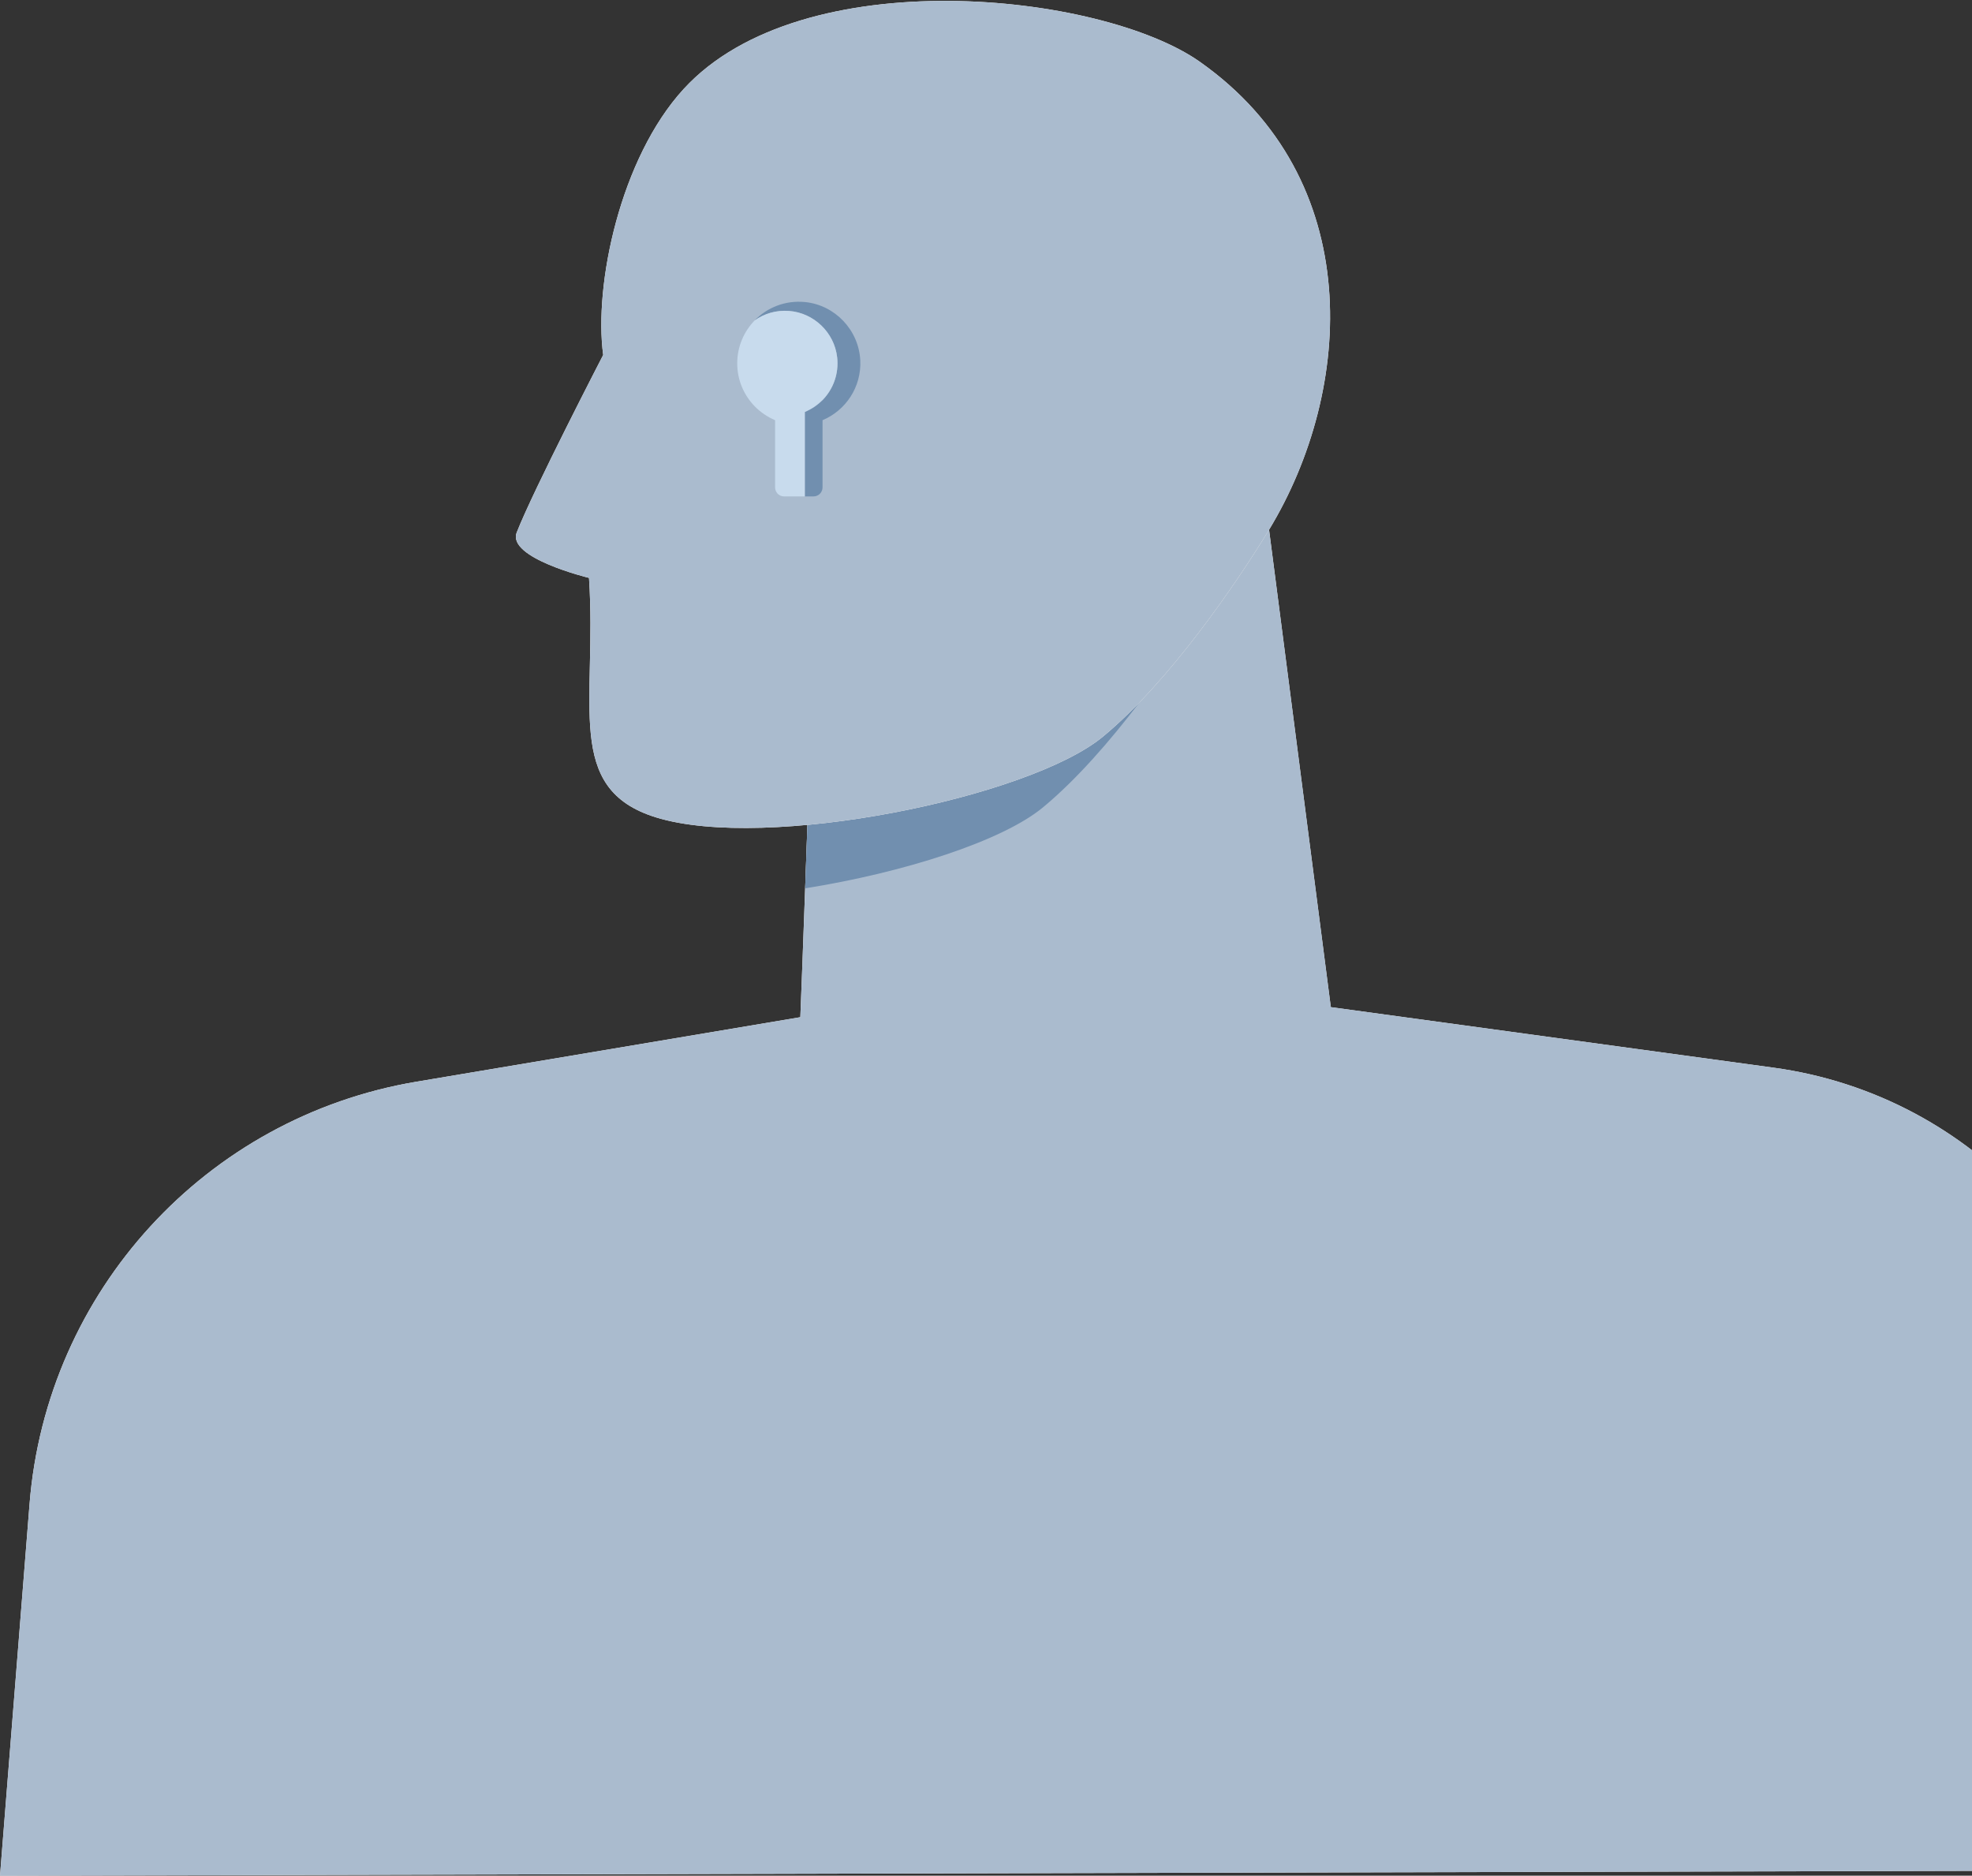 <?xml version="1.0" encoding="UTF-8"?> <svg xmlns="http://www.w3.org/2000/svg" width="572" height="544" viewBox="0 0 572 544" fill="none"><rect x="0" y="0" width="572" height="544" fill="#333333" stroke="none"/> <path d="M368.097 153.655L234.295 236.555C234.295 236.555 232.626 283.746 232.146 295.014L120.838 313.716C59.755 323.978 13.474 374.476 8.57 436.219L0.004 544L624.99 542.457L619.781 425.118C617.165 366.229 572.823 317.633 514.418 309.651L386.019 292.101L368.106 153.655H368.097Z" fill="#FFF9F5"></path> <path d="M624.991 542.461L0 544L8.57 436.219C13.479 374.476 59.755 323.977 120.839 313.715L232.147 295.008C232.411 288.812 233.035 271.734 233.547 257.63C233.968 246.103 234.305 236.554 234.305 236.554L358.154 159.815L368.107 153.646L386.024 292.092L514.419 309.645C572.828 317.628 617.166 366.224 619.79 425.108L625 542.452L624.991 542.461Z" fill="#AABBCE"></path> <path d="M358.15 159.825C355.96 164.815 353.461 169.629 350.697 174.175C341.566 189.211 321.935 218.099 302.523 234.159C290.682 243.954 262.125 253.086 233.547 257.635C233.969 246.108 234.305 236.559 234.305 236.559L358.155 159.82L358.15 159.825Z" fill="#718FAF"></path> <path d="M319.921 213.639C298.473 231.377 222.209 246.956 190.252 237.053C163.396 228.734 173.223 204.041 170.849 167.601C170.849 167.601 146.982 161.848 149.881 154.436C154.606 142.298 174.964 102.946 174.964 102.946C172.218 82.664 179.886 45.914 198.293 25.821C232.66 -11.696 319.441 -2.165 347.966 17.883C396.391 51.922 392.792 112.957 368.095 153.655C358.964 168.696 339.337 197.579 319.921 213.639Z" fill="#FFF9F5"></path> <path d="M319.921 213.639C298.473 231.377 222.209 246.956 190.252 237.053C163.396 228.734 173.223 204.041 170.849 167.601C170.849 167.601 146.982 161.848 149.881 154.436C154.606 142.298 174.964 102.946 174.964 102.946C172.218 82.664 179.886 45.914 198.293 25.821C232.66 -11.696 319.441 -2.165 347.966 17.883C396.391 51.922 392.792 112.957 368.095 153.655C358.964 168.696 339.337 197.579 319.921 213.639Z" fill="#AABBCE"></path> <path d="M249.533 104.485C249.915 112.279 245.293 119.046 238.585 121.868V141.36C238.585 142.801 237.414 143.972 235.973 143.972H233.447V119.486L238.585 116.035C241.649 112.899 243.377 108.429 242.821 103.583C241.999 96.422 236.072 90.732 228.883 90.18C225.155 89.893 221.682 90.943 218.891 92.935C222.516 89.193 227.78 87.035 233.505 87.6C242.21 88.462 249.103 95.744 249.529 104.481L249.533 104.485Z" fill="#718FAF"></path> <path d="M242.818 103.583C243.374 108.429 241.647 112.903 238.582 116.035C237.137 117.511 235.387 118.687 233.444 119.486V143.972H227.436C225.995 143.972 224.824 142.801 224.824 141.361V121.868C222.581 120.917 220.562 119.535 218.888 117.817C215.769 114.59 213.84 110.224 213.84 105.387C213.84 100.55 215.769 96.166 218.888 92.94C221.679 90.943 225.147 89.897 228.881 90.185C236.069 90.732 241.997 96.426 242.818 103.588V103.583Z" fill="#C8DBED"></path> </svg> 